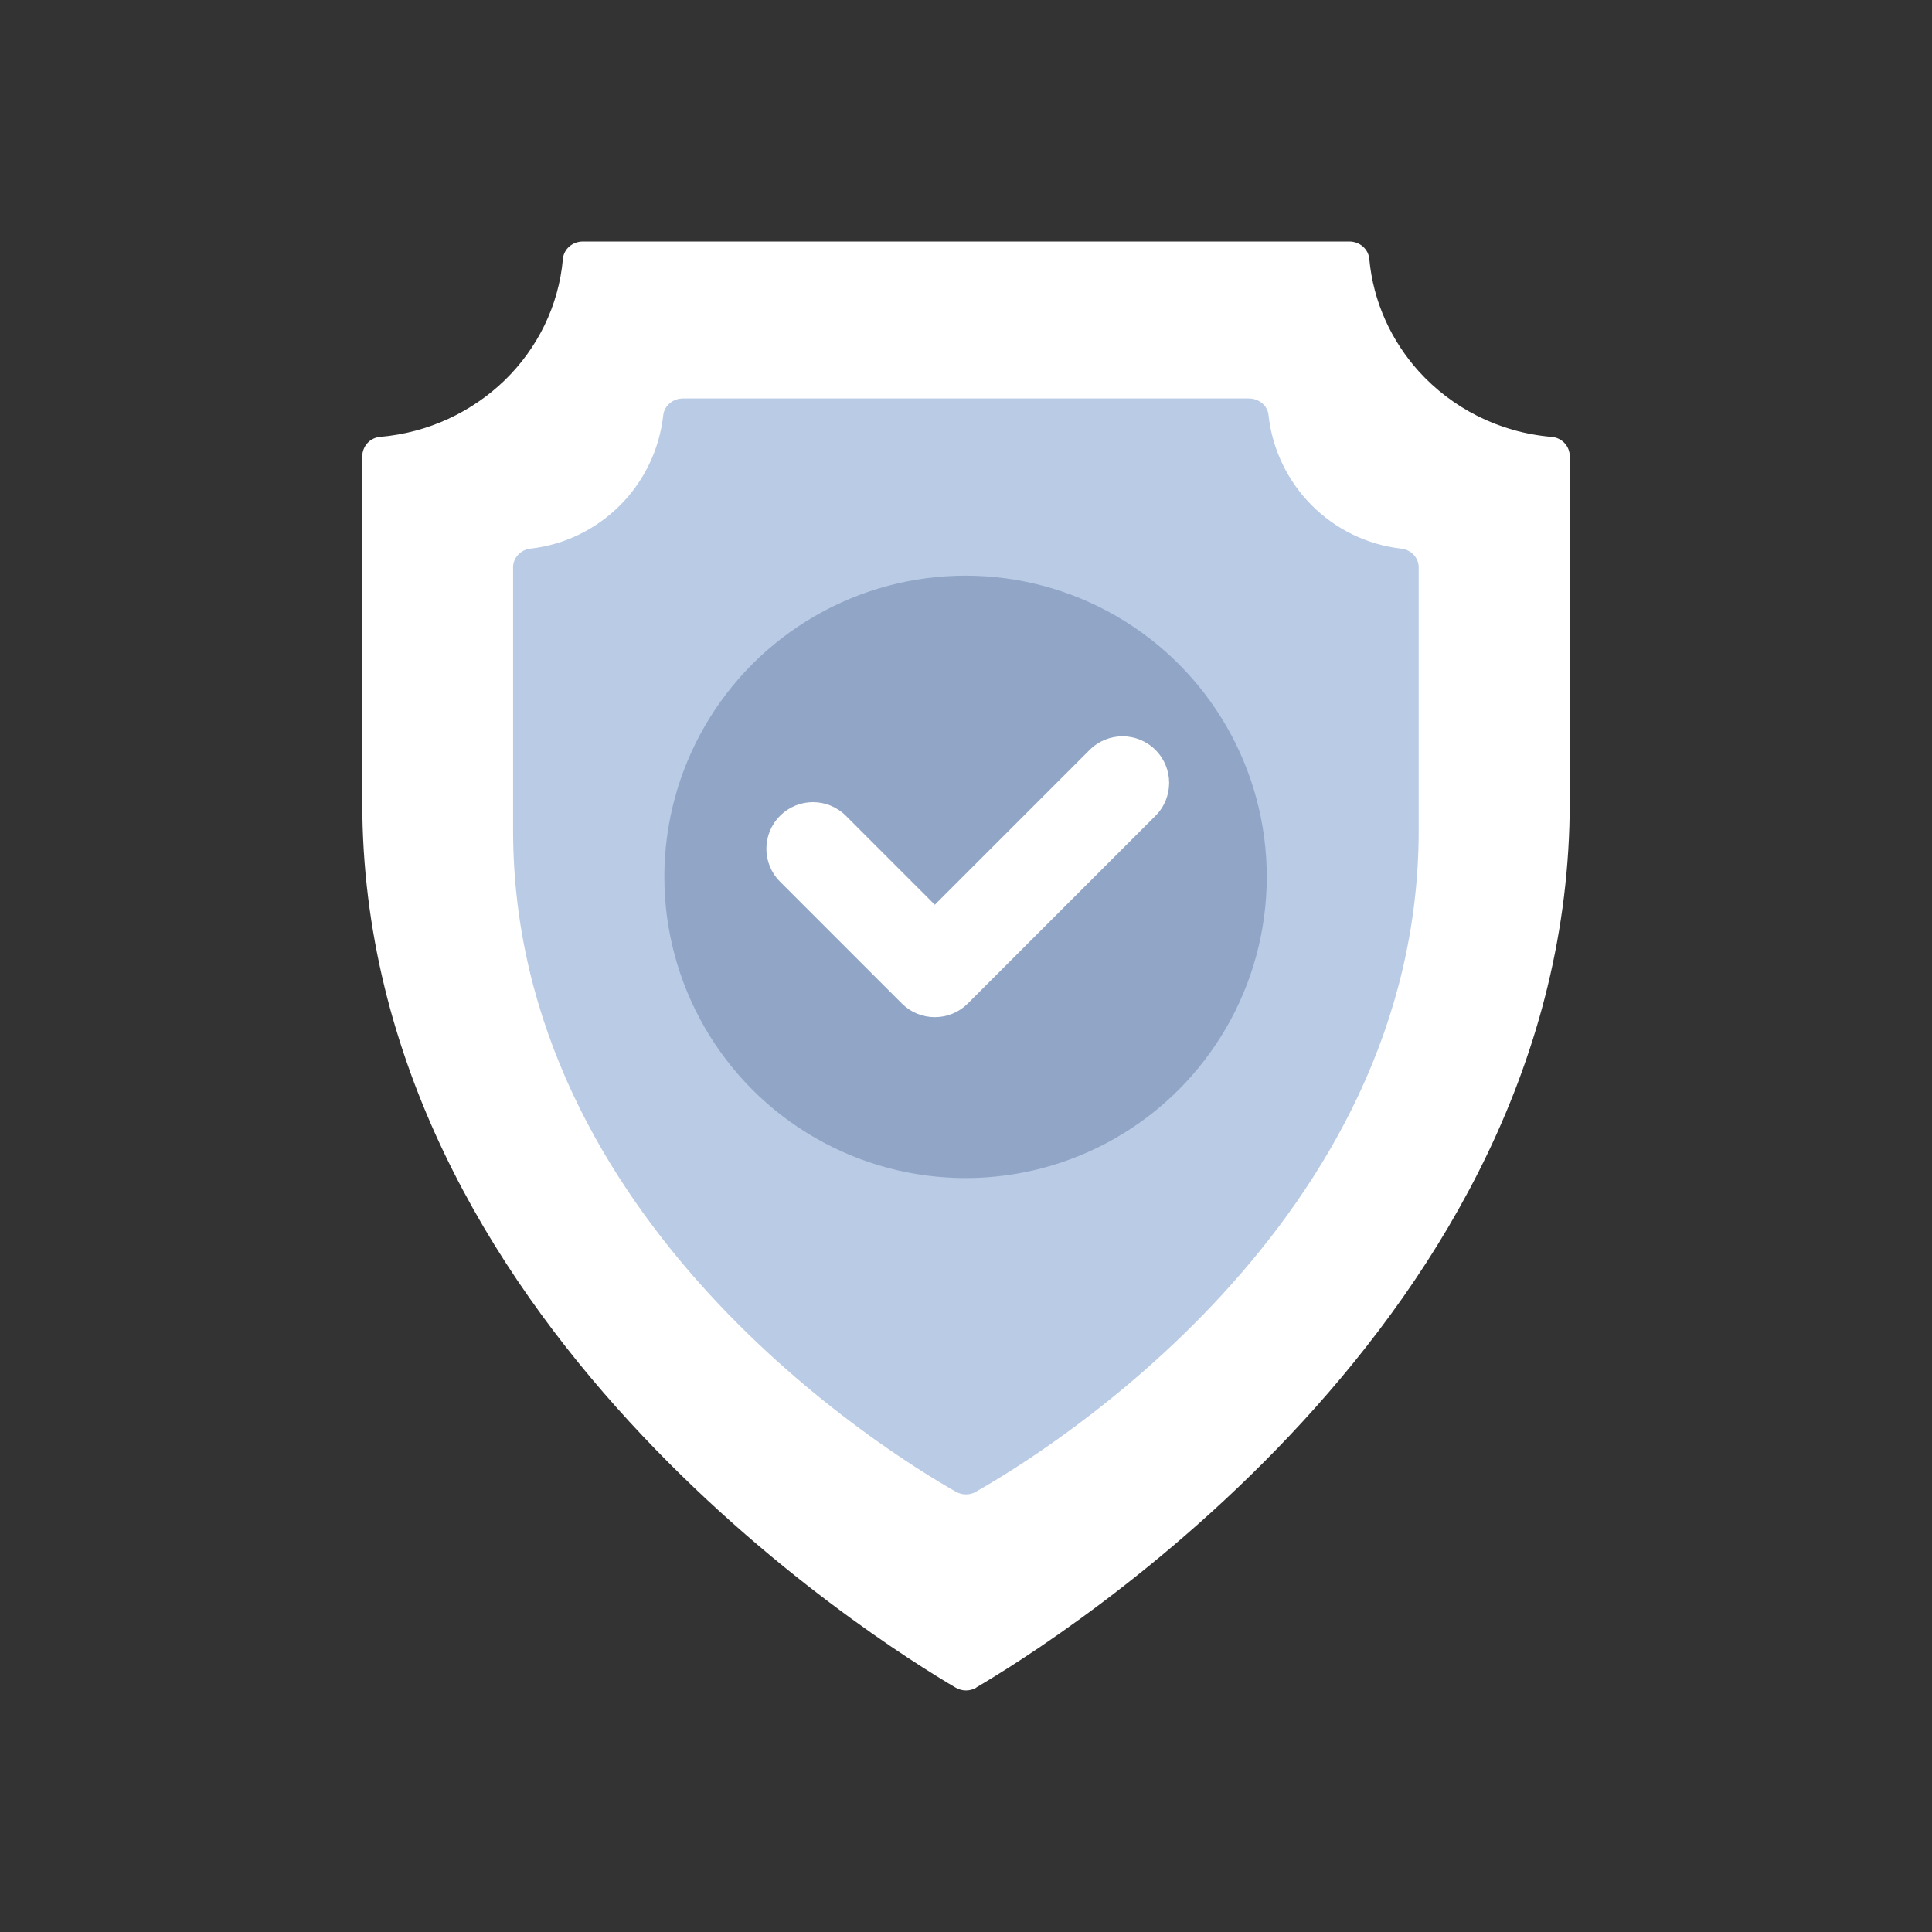 <?xml version="1.0" encoding="UTF-8"?>
<svg id="b" data-name="Calque 2" xmlns="http://www.w3.org/2000/svg" width="88" height="88" viewBox="0 0 88 88">
  <rect x="0" y="0" width="88" height="88" fill="#333333" stroke="none"/>
  <g id="c" data-name="Calque 1">
    <g>
      <rect width="88" height="88" rx="22" ry="22" style="fill: none;"/>
      <g>
        <path d="M44.47,76.87c-.29,.17-.65,.17-.94,0-3.62-2.12-27.03-16.77-27.03-40.33v-15.75c0-.45,.34-.85,.81-.89,2.21-.19,4.19-1.14,5.68-2.58,1.48-1.44,2.46-3.38,2.65-5.53,.04-.45,.44-.79,.91-.79H61.46c.47,0,.87,.34,.91,.8,.18,1.95,1,3.72,2.25,5.11,1.51,1.67,3.65,2.79,6.06,2.99,.47,.04,.82,.43,.82,.88v15.75c0,23.58-23.41,38.21-27.03,40.33Z" style="fill: #fff;"/>
        <path d="M44.47,67.94c-.29,.17-.65,.17-.94,0-3.07-1.74-20.16-12.24-20.16-30.13v-11.97c0-.43,.34-.8,.79-.85,3.18-.36,5.7-2.89,6.05-6.08,.05-.43,.44-.76,.9-.76h25.77c.46,0,.86,.32,.9,.76,.35,3.19,2.87,5.72,6.05,6.08,.45,.05,.79,.42,.79,.85v11.97c0,17.91-17.08,28.39-20.16,30.13Z" style="fill: #bacbe5;"/>
        <circle cx="43.98" cy="39.94" r="13.72" style="fill: #91a6c7;"/>
        <path d="M42.58,46.33c-.56,0-1.1-.22-1.5-.62l-5.55-5.55c-.83-.83-.83-2.17,0-3,.83-.83,2.17-.83,3,0l4.05,4.05,7.05-7.05c.83-.83,2.17-.83,3,0,.83,.83,.83,2.17,0,3l-8.55,8.55c-.4,.4-.94,.62-1.5,.62Z" style="fill: #fff;"/>
      </g>
    </g>
  </g>
</svg>